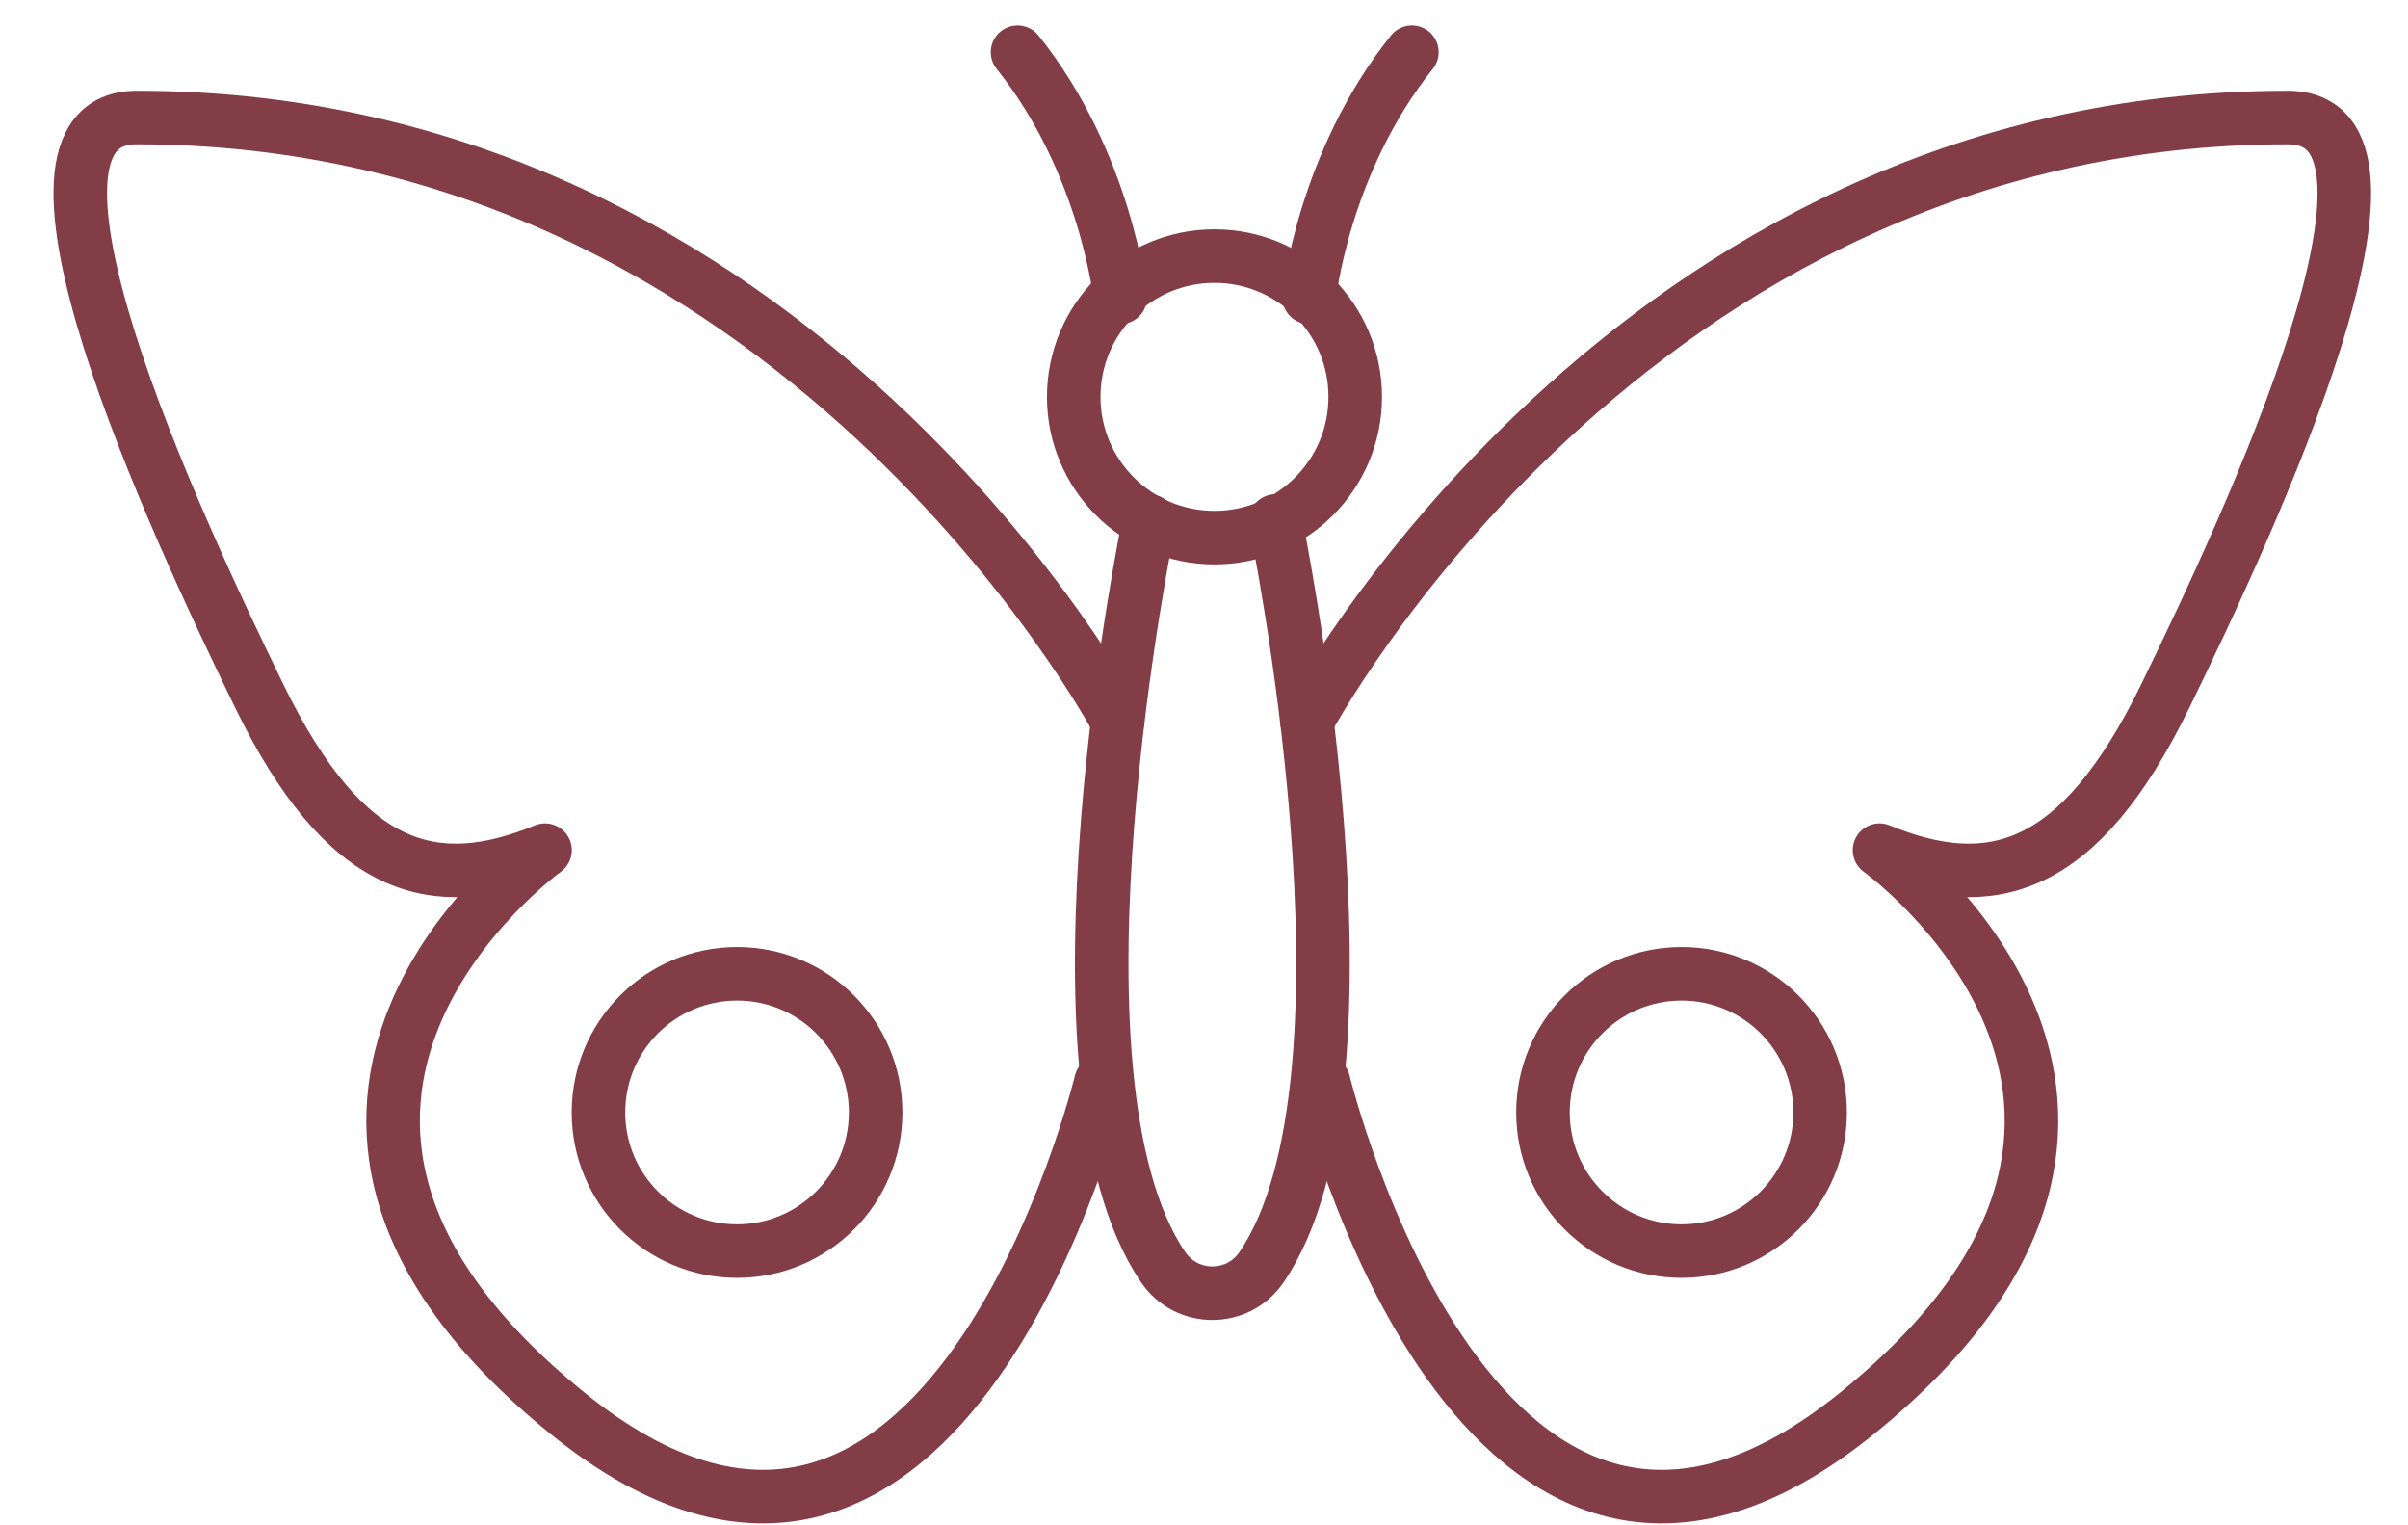 <svg width="30" height="19" viewBox="0 0 30 19" fill="none" xmlns="http://www.w3.org/2000/svg">
<path d="M15.13 6.697C16.099 6.697 16.884 5.912 16.884 4.944C16.884 3.975 16.099 3.19 15.13 3.19C14.162 3.19 13.377 3.975 13.377 4.944C13.377 5.912 14.162 6.697 15.13 6.697Z" stroke="#833D47" stroke-width="0.667" stroke-linecap="round" stroke-linejoin="round"/>
<path d="M16.31 3.704C16.31 3.704 16.483 2.03 17.59 0.65" stroke="#833D47" stroke-width="0.667" stroke-linecap="round" stroke-linejoin="round"/>
<path d="M13.957 3.704C13.957 3.704 13.783 2.03 12.677 0.65" stroke="#833D47" stroke-width="0.667" stroke-linecap="round" stroke-linejoin="round"/>
<path d="M15.89 6.49C15.89 6.49 17.331 13.417 15.717 15.784C15.424 16.217 14.784 16.217 14.491 15.784C12.877 13.417 14.317 6.49 14.317 6.49" stroke="#833D47" stroke-width="0.667" stroke-linecap="round" stroke-linejoin="round"/>
<path d="M16.283 8.984C16.283 8.984 20.276 1.464 28.503 1.464C30.37 1.464 28.05 6.47 26.976 8.67C25.903 10.87 24.797 11.157 23.416 10.59C23.416 10.59 27.856 13.784 23.137 17.604C18.416 21.424 16.49 13.477 16.49 13.477" stroke="#833D47" stroke-width="0.667" stroke-linecap="round" stroke-linejoin="round"/>
<path d="M13.923 8.984C13.923 8.984 9.93 1.464 1.703 1.464C-0.163 1.464 2.157 6.47 3.23 8.67C4.303 10.87 5.41 11.157 6.79 10.59C6.79 10.59 2.35 13.784 7.07 17.604C11.79 21.424 13.716 13.477 13.716 13.477" stroke="#833D47" stroke-width="0.667" stroke-linecap="round" stroke-linejoin="round"/>
<path d="M20.949 15.584C21.903 15.584 22.676 14.81 22.676 13.857C22.676 12.903 21.903 12.13 20.949 12.13C19.996 12.13 19.223 12.903 19.223 13.857C19.223 14.81 19.996 15.584 20.949 15.584Z" stroke="#833D47" stroke-width="0.667" stroke-linecap="round" stroke-linejoin="round"/>
<path d="M9.183 15.584C10.136 15.584 10.909 14.81 10.909 13.857C10.909 12.903 10.136 12.13 9.183 12.13C8.229 12.13 7.456 12.903 7.456 13.857C7.456 14.81 8.229 15.584 9.183 15.584Z" stroke="#833D47" stroke-width="0.667" stroke-linecap="round" stroke-linejoin="round"/>
</svg>

